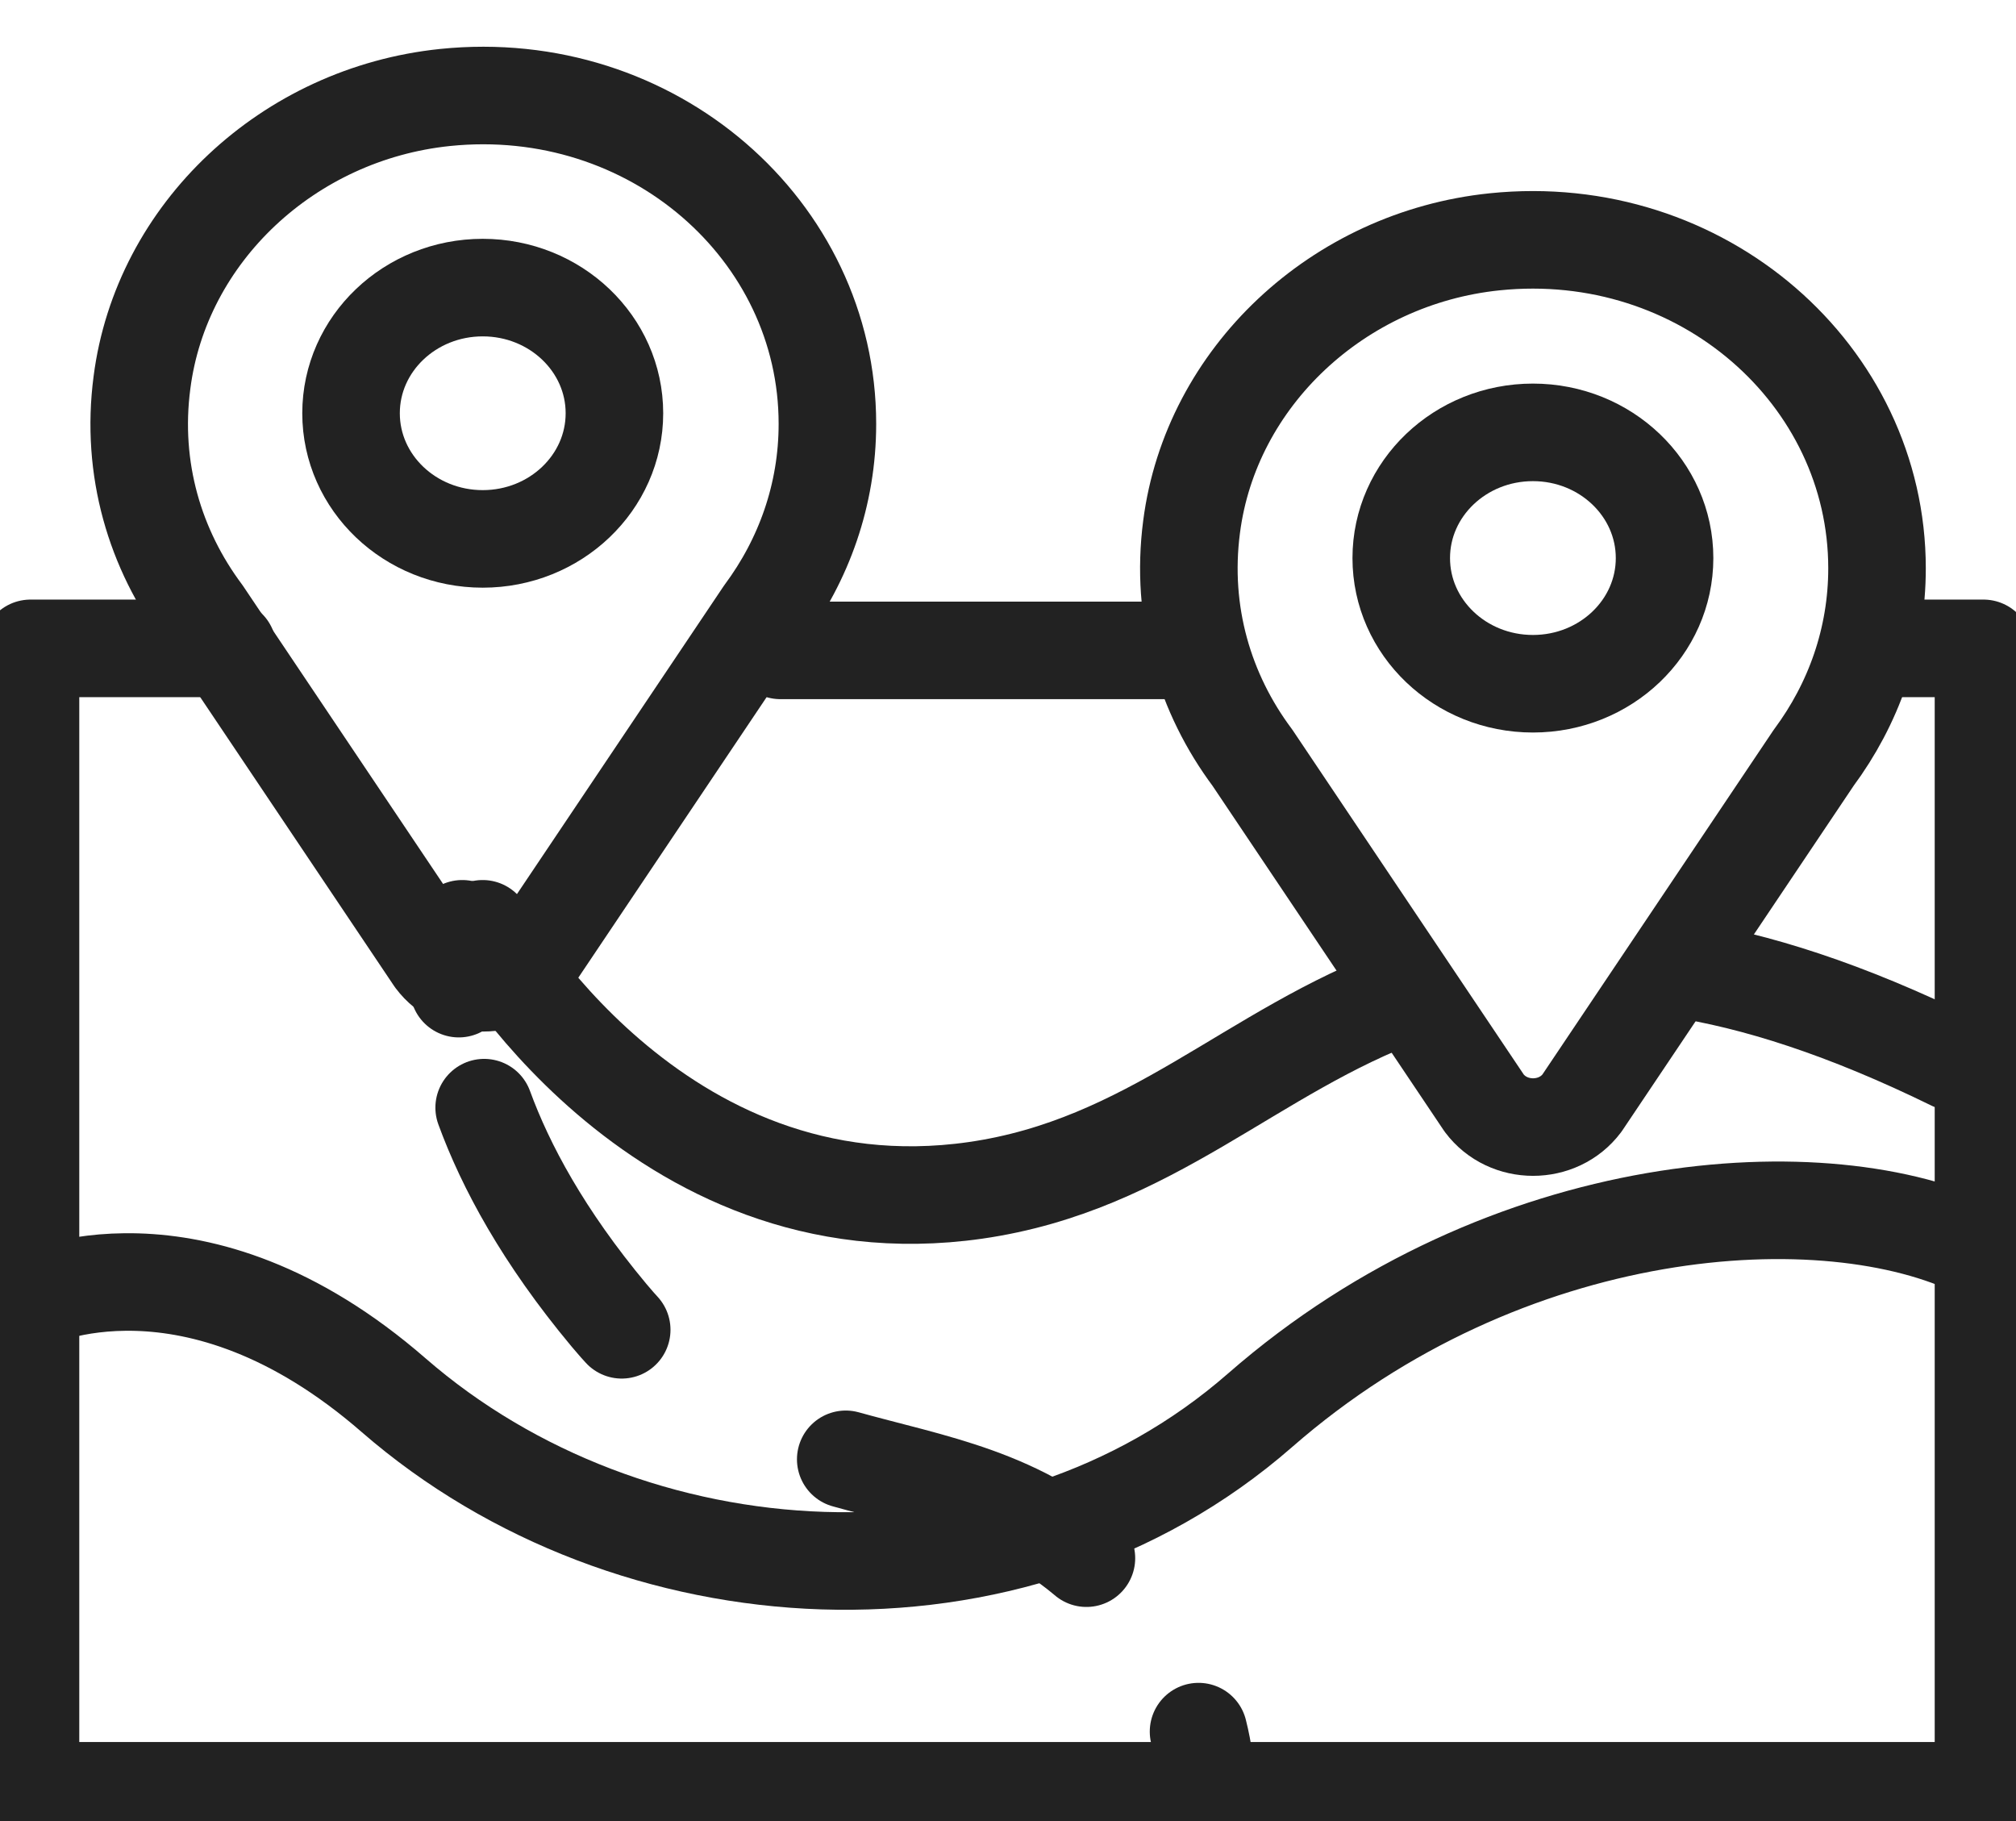 <svg width="31" height="28" viewBox="0 0 31 28" fill="none" xmlns="http://www.w3.org/2000/svg">
<g clip-path="url(#clip0_10606_45629)">
<path d="M7.108 14.281C7.108 14.281 7.021 14.61 7.055 15.201" stroke="#222222" stroke-width="1.5" stroke-linecap="round" stroke-linejoin="round"/>
<path d="M7.445 17.031C7.775 17.933 8.356 19.014 9.363 20.221C12.003 23.378 15.045 21.853 17.356 24.613C17.675 24.996 17.918 25.371 18.102 25.741" stroke="#222222" stroke-width="1.5" stroke-linecap="round" stroke-linejoin="round" stroke-dasharray="4.04 4.04"/>
<path d="M18.43 26.625C18.507 26.93 18.546 27.235 18.561 27.54" stroke="#222222" stroke-width="1.5" stroke-linecap="round" stroke-linejoin="round"/>
<path d="M12.723 6.515C12.723 3.542 10.03 1.171 6.842 1.499C4.43 1.749 2.478 3.584 2.183 5.882C2.008 7.213 2.386 8.452 3.118 9.432L6.683 14.743C7.051 15.233 7.816 15.233 8.184 14.743L11.749 9.432C12.36 8.609 12.723 7.606 12.723 6.519V6.515Z" stroke="#222222" stroke-width="1.5" stroke-linecap="round" stroke-linejoin="round"/>
<path d="M7.423 8.286C8.541 8.286 9.448 7.421 9.448 6.354C9.448 5.287 8.541 4.422 7.423 4.422C6.305 4.422 5.398 5.287 5.398 6.354C5.398 7.421 6.305 8.286 7.423 8.286Z" stroke="#222222" stroke-width="1.5" stroke-linecap="round" stroke-linejoin="round"/>
<path d="M28.863 8.738C28.863 5.766 26.17 3.39 22.983 3.718C20.571 3.967 18.619 5.803 18.323 8.1C18.149 9.432 18.527 10.671 19.258 11.65L22.823 16.962C23.191 17.452 23.957 17.452 24.325 16.962L27.89 11.65C28.5 10.828 28.863 9.825 28.863 8.738Z" stroke="#222222" stroke-width="1.5" stroke-linecap="round" stroke-linejoin="round"/>
<path d="M23.572 10.513C24.69 10.513 25.596 9.648 25.596 8.581C25.596 7.514 24.69 6.648 23.572 6.648C22.453 6.648 21.547 7.514 21.547 8.581C21.547 9.648 22.453 10.513 23.572 10.513Z" stroke="#222222" stroke-width="1.5" stroke-linecap="round" stroke-linejoin="round"/>
<path d="M28.965 9.969H30.5V27.535H0.469V9.969H3.5" stroke="#222222" stroke-width="1.5" stroke-linecap="round" stroke-linejoin="round"/>
<path d="M12 10L18 10" stroke="#222222" stroke-width="1.5" stroke-linecap="round" stroke-linejoin="round"/>
<path d="M25.781 14.891C26.992 15.075 28.382 15.519 30.034 16.328" stroke="#222222" stroke-width="1.5" stroke-linecap="round" stroke-linejoin="round"/>
<path d="M7.422 14.281C7.422 14.281 10.057 19.01 14.998 18.303C17.695 17.915 19.25 16.154 21.633 15.284" stroke="#222222" stroke-width="1.5" stroke-linecap="round" stroke-linejoin="round"/>
<path d="M0.484 19.988C0.484 19.988 2.969 18.768 6.055 21.454C9.688 24.611 15.582 24.999 19.375 21.685C23.168 18.37 28.094 18.065 30.433 19.221" stroke="#222222" stroke-width="1.5" stroke-linecap="round" stroke-linejoin="round"/>
</g>
<defs>
<clipPath id="clip0_10606_45629">
<rect width="31" height="28" fill="white"/>
</clipPath>
</defs>
</svg>
